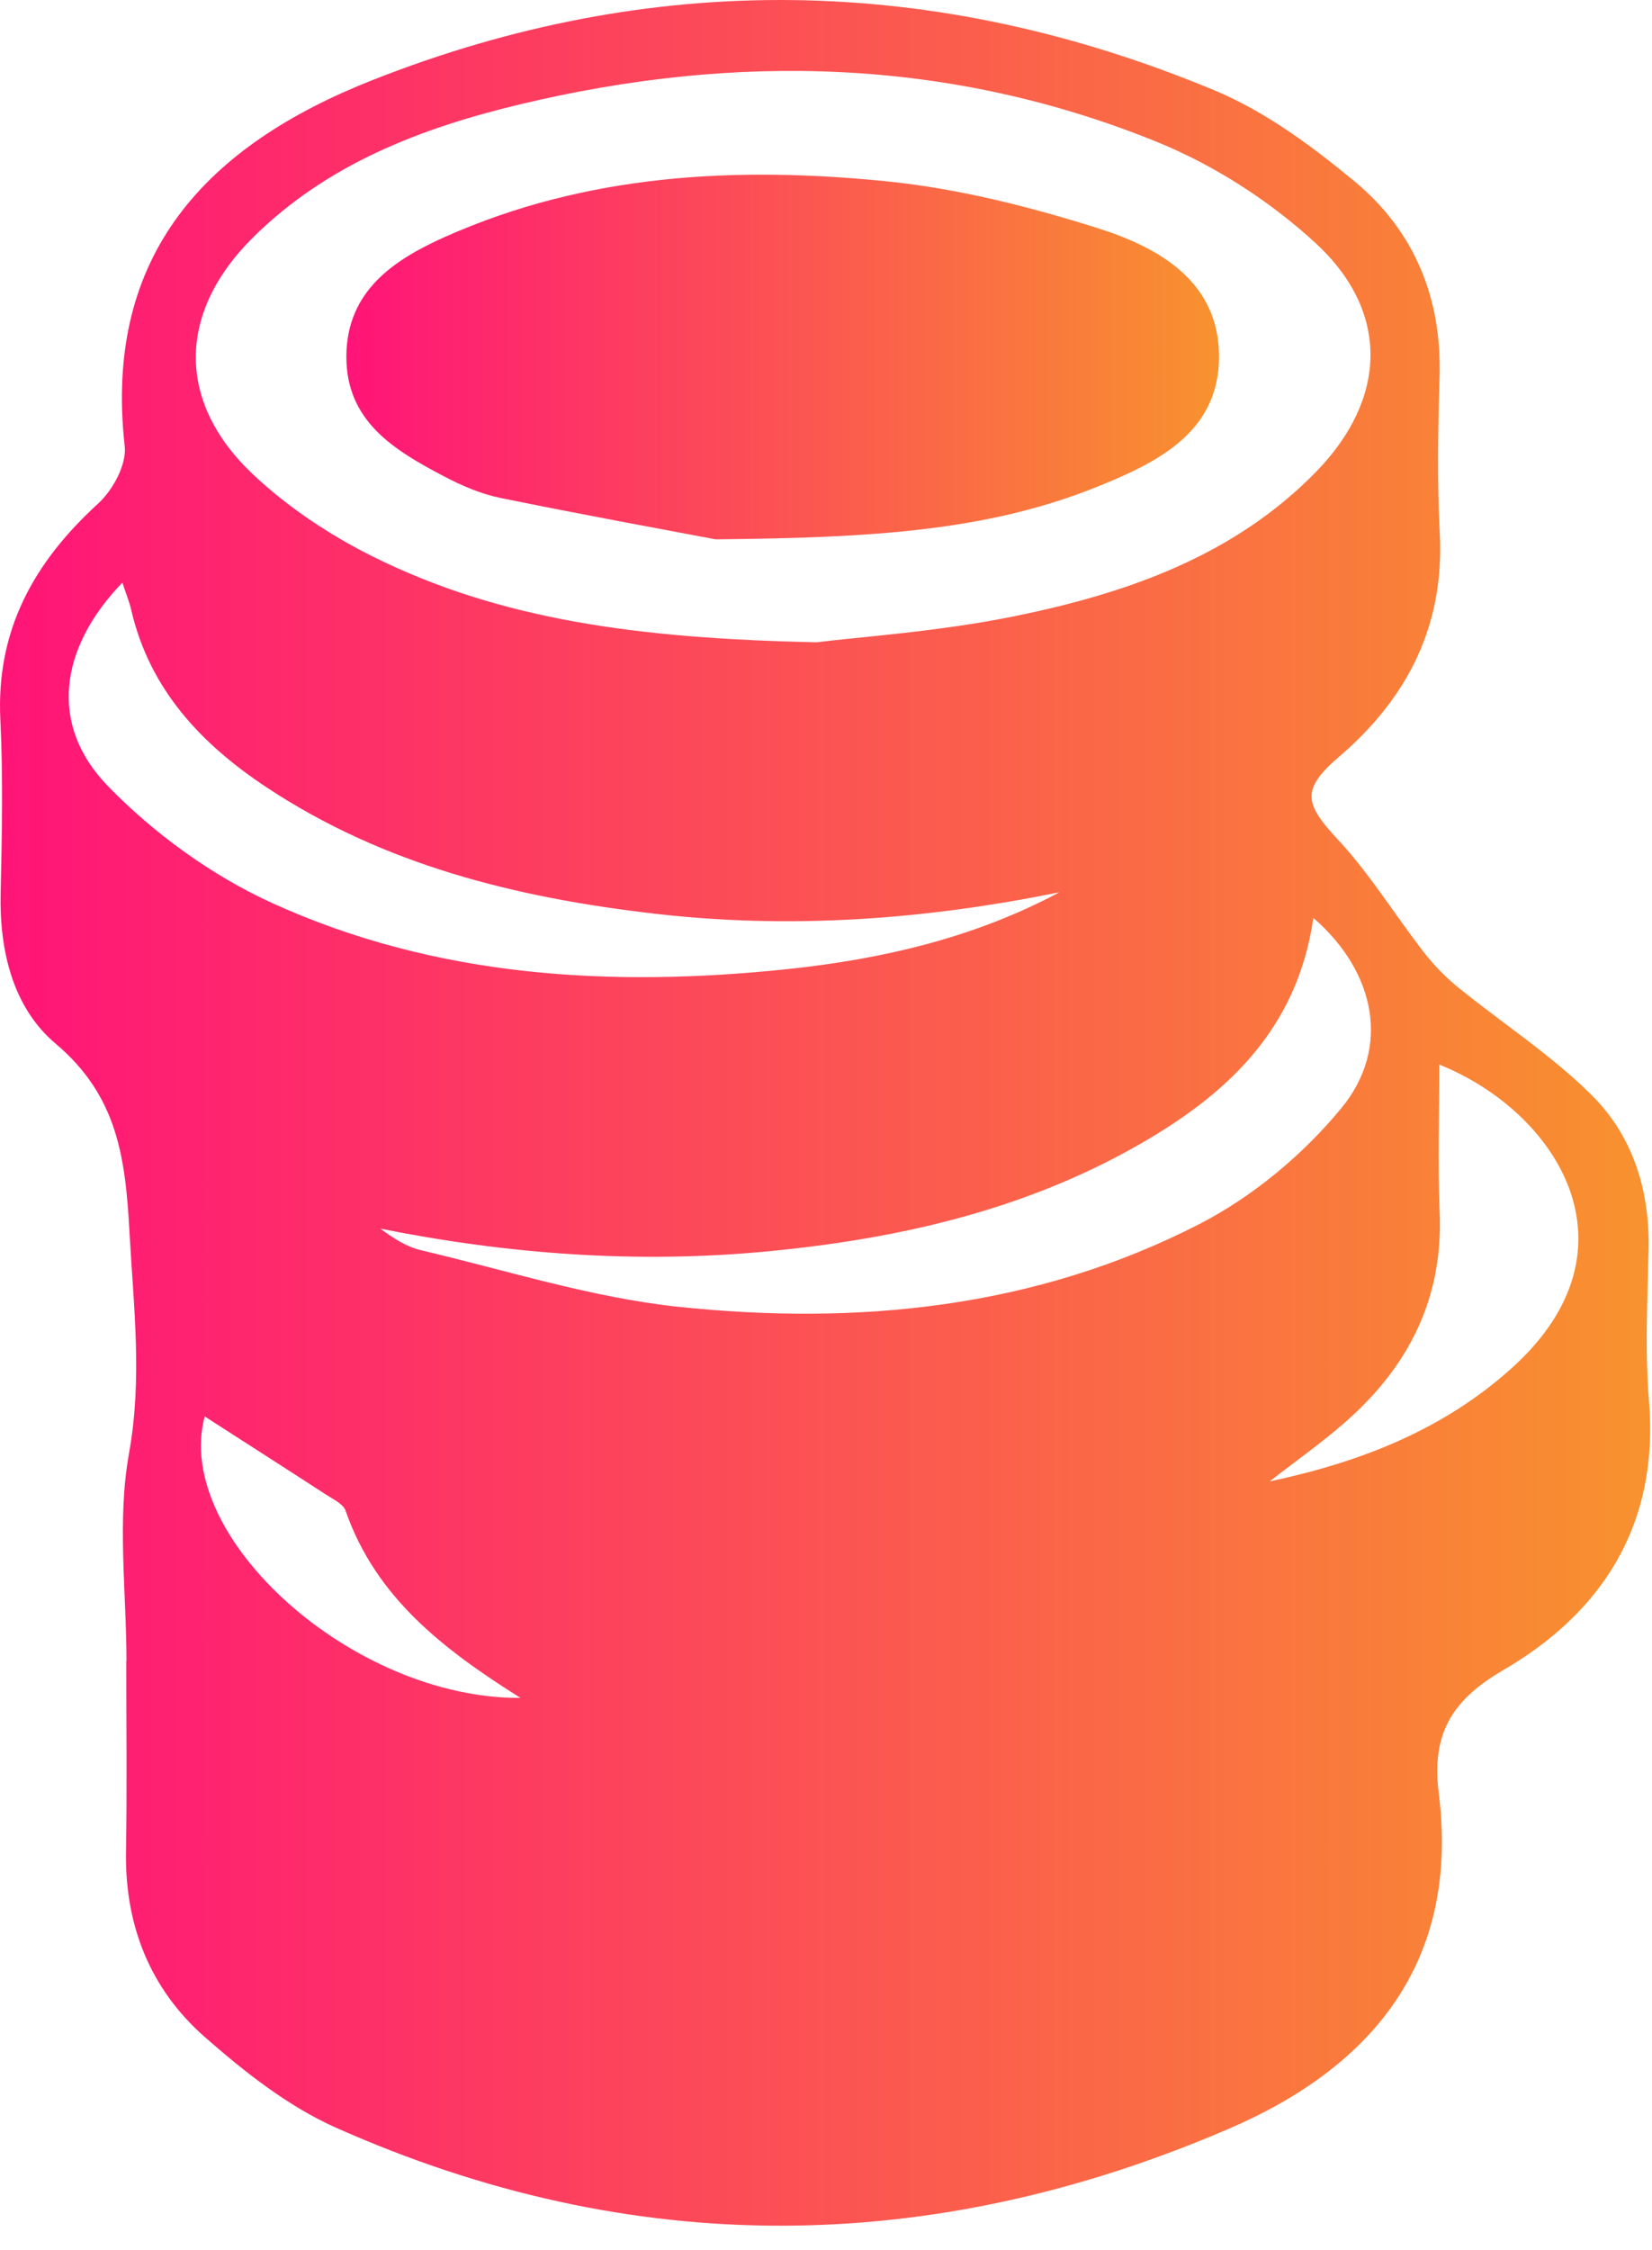 <svg width="36" height="49" viewBox="0 0 36 49" fill="none" xmlns="http://www.w3.org/2000/svg">
<path d="M2.756 36.181C2.756 34.672 2.548 33.123 2.81 31.661C3.107 30.015 2.91 28.459 2.822 26.838C2.733 25.205 2.559 23.866 1.209 22.727C0.287 21.949 -0.015 20.714 0.014 19.456C0.042 18.199 0.07 16.937 0.008 15.683C-0.09 13.725 0.739 12.245 2.14 10.966C2.459 10.675 2.763 10.114 2.718 9.718C2.246 5.508 4.548 3.157 8.098 1.752C14.226 -0.672 20.382 -0.561 26.457 1.964C27.566 2.425 28.587 3.178 29.52 3.952C30.82 5.029 31.422 6.49 31.371 8.209C31.337 9.34 31.316 10.477 31.375 11.604C31.481 13.623 30.678 15.198 29.18 16.482C28.355 17.19 28.419 17.496 29.152 18.282C29.849 19.03 30.391 19.917 31.02 20.729C31.239 21.012 31.494 21.277 31.773 21.503C32.744 22.291 33.809 22.978 34.689 23.855C35.582 24.742 35.954 25.926 35.926 27.216C35.901 28.317 35.845 29.424 35.935 30.517C36.156 33.189 34.931 35.112 32.75 36.379C31.596 37.051 31.197 37.804 31.354 39.06C31.811 42.72 29.913 45.015 26.778 46.363C20.309 49.147 13.78 49.218 7.312 46.335C6.274 45.872 5.328 45.124 4.463 44.365C3.275 43.322 2.72 41.938 2.746 40.331C2.769 38.947 2.752 37.563 2.752 36.179C2.752 36.181 2.754 36.181 2.756 36.181ZM17.795 13.989C18.728 13.87 20.462 13.759 22.146 13.413C24.563 12.917 26.888 12.108 28.676 10.279C30.229 8.689 30.297 6.793 28.667 5.293C27.674 4.379 26.459 3.597 25.207 3.089C20.696 1.259 16.031 1.146 11.327 2.274C9.167 2.791 7.114 3.578 5.499 5.186C3.872 6.808 3.84 8.747 5.503 10.322C6.266 11.043 7.182 11.653 8.126 12.122C10.912 13.506 13.928 13.906 17.795 13.989ZM28.62 19.991C28.265 22.463 26.678 23.885 24.727 24.982C22.248 26.376 19.53 26.986 16.724 27.254C13.893 27.524 11.087 27.318 8.289 26.759C8.57 26.967 8.859 27.156 9.174 27.229C11.033 27.666 12.88 28.257 14.764 28.459C18.694 28.876 22.575 28.491 26.144 26.655C27.305 26.058 28.399 25.144 29.231 24.134C30.317 22.816 29.974 21.164 28.62 19.991ZM23.087 19.432C20.146 20.032 17.215 20.242 14.252 19.898C11.257 19.551 8.376 18.843 5.822 17.156C4.397 16.216 3.264 15.026 2.861 13.289C2.818 13.098 2.74 12.917 2.667 12.688C1.284 14.122 1.063 15.795 2.351 17.12C3.352 18.151 4.602 19.058 5.907 19.657C9.486 21.292 13.312 21.511 17.177 21.105C19.24 20.886 21.247 20.419 23.087 19.432ZM27.668 32.264C29.637 31.846 31.456 31.144 32.961 29.78C35.826 27.184 33.93 24.215 31.365 23.186C31.365 24.27 31.329 25.337 31.373 26.398C31.452 28.268 30.703 29.752 29.333 30.957C28.805 31.424 28.223 31.829 27.668 32.264ZM4.461 30.849C3.76 33.465 7.682 37 11.342 36.979C9.669 35.927 8.189 34.796 7.531 32.902C7.48 32.755 7.263 32.655 7.11 32.555C6.247 31.994 5.38 31.441 4.461 30.849Z" fill="url(#paint0_linear_32_1553)"/>
<path d="M15.593 11.746C14.536 11.546 12.717 11.215 10.906 10.845C10.481 10.758 10.064 10.579 9.677 10.375C8.598 9.808 7.539 9.18 7.548 7.754C7.558 6.332 8.589 5.654 9.703 5.157C12.781 3.786 16.046 3.618 19.328 3.95C20.875 4.107 22.42 4.496 23.908 4.965C25.253 5.388 26.571 6.13 26.565 7.778C26.559 9.429 25.2 10.082 23.895 10.607C21.485 11.576 18.941 11.714 15.593 11.746Z" fill="url(#paint1_linear_32_1553)"/>
<defs>
<linearGradient id="paint0_linear_32_1553" x1="0" y1="24.237" x2="35.961" y2="24.237" gradientUnits="userSpaceOnUse">
<stop stop-color="#FF1478"/>
<stop offset="1" stop-color="#F8922E"/>
</linearGradient>
<linearGradient id="paint1_linear_32_1553" x1="7.548" y1="7.775" x2="26.565" y2="7.775" gradientUnits="userSpaceOnUse">
<stop stop-color="#FF1478"/>
<stop offset="1" stop-color="#F8922E"/>
</linearGradient>
</defs>
</svg>
